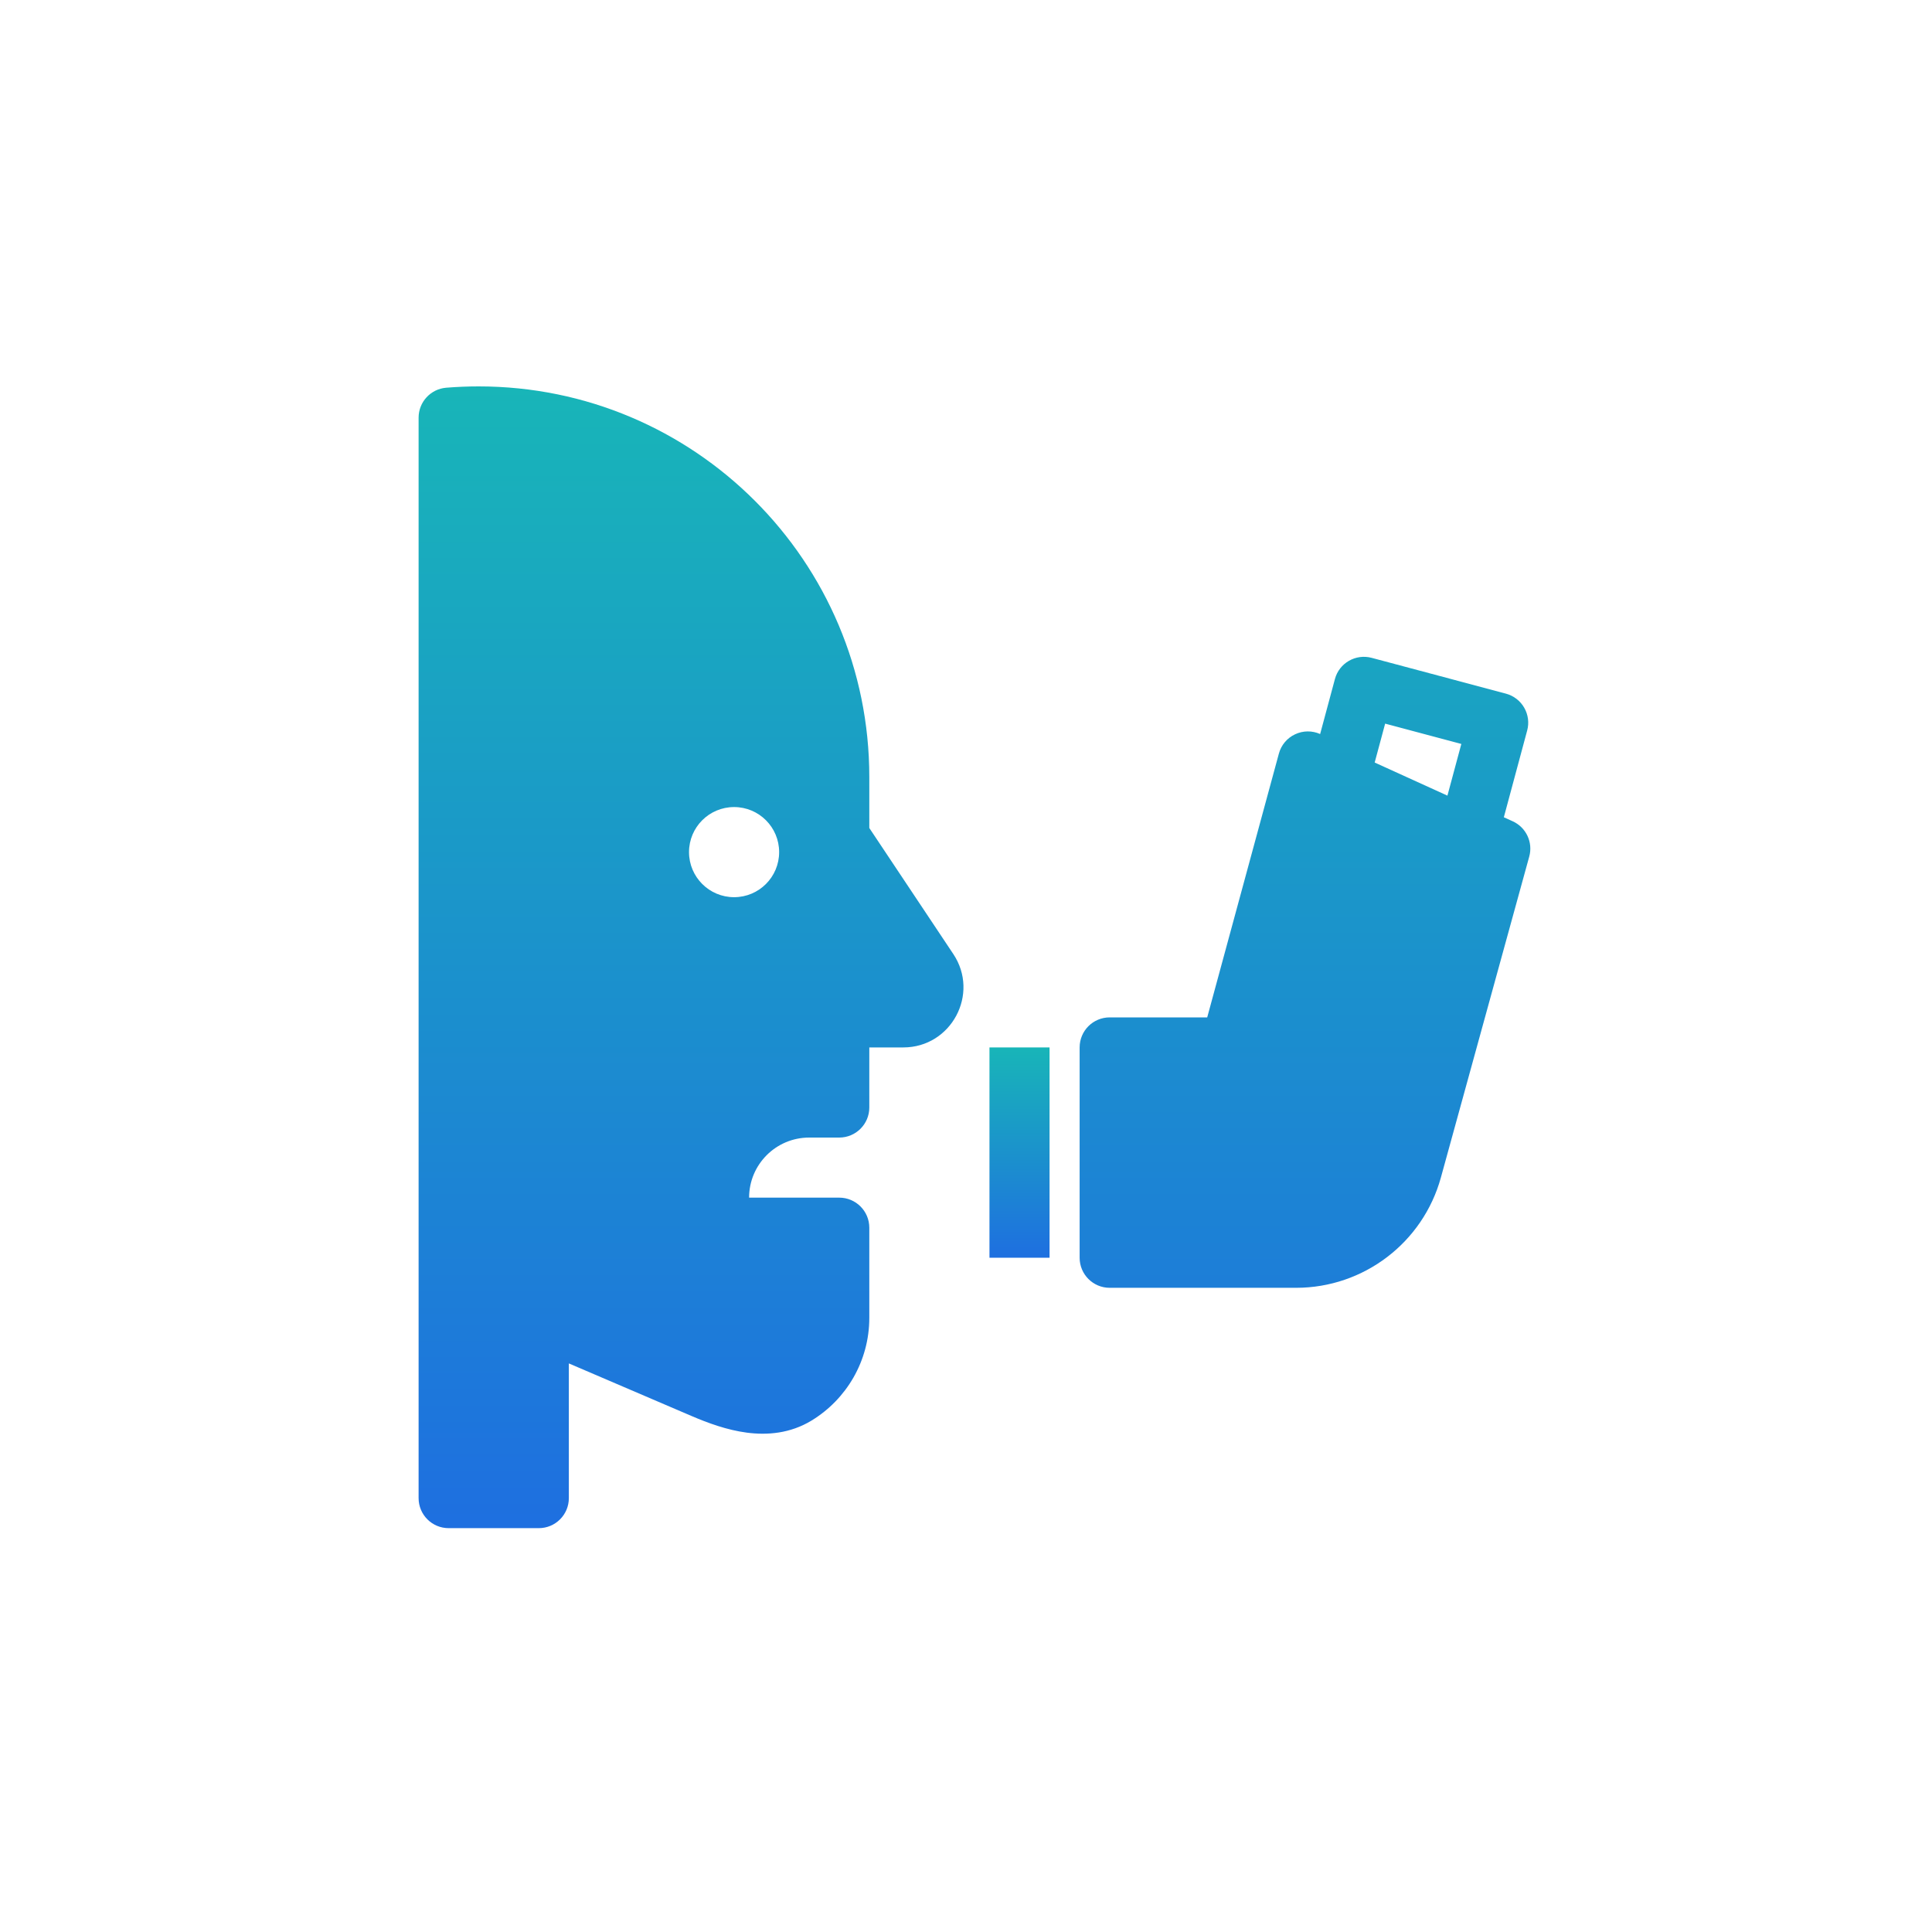 <svg width="60" height="60" viewBox="0 0 60 60" fill="none" xmlns="http://www.w3.org/2000/svg">
<g clip-path="url(#clip0_566_142)">
<path fill-rule="evenodd" clip-rule="evenodd" d="M14.866 12C14.526 12 14.19 12.014 13.856 12.041C13.372 12.081 13 12.486 13 12.971V46.525C13 47.041 13.418 47.458 13.933 47.458H16.733C17.248 47.458 17.666 47.041 17.666 46.525V42.342L21.488 43.98C21.977 44.189 22.571 44.41 23.192 44.492C23.824 44.575 24.541 44.521 25.208 44.114C26.279 43.46 26.997 42.277 26.997 40.926V38.127C26.997 37.612 26.579 37.194 26.064 37.194H23.264C23.264 36.163 24.1 35.328 25.131 35.328H26.064C26.579 35.328 26.997 34.91 26.997 34.395V32.529H28.052C29.543 32.529 30.432 30.867 29.605 29.627L26.997 25.714V24.131C26.997 17.431 21.566 12 14.866 12ZM24.197 26.463C24.197 27.236 23.571 27.863 22.798 27.863C22.025 27.863 21.398 27.236 21.398 26.463C21.398 25.69 22.025 25.064 22.798 25.064C23.571 25.064 24.197 25.69 24.197 26.463ZM41.457 21.089C41.59 20.592 42.101 20.297 42.599 20.43L46.768 21.542C47.007 21.606 47.212 21.763 47.335 21.977C47.459 22.192 47.493 22.447 47.428 22.686L46.703 25.381L46.977 25.505C47.395 25.694 47.614 26.159 47.492 26.602L44.749 36.566C44.192 38.591 42.35 39.994 40.251 39.994H34.462C33.946 39.994 33.529 39.576 33.529 39.06V32.529C33.529 32.013 33.946 31.596 34.462 31.596H37.491L39.717 23.403C39.788 23.139 39.972 22.92 40.22 22.804C40.466 22.688 40.749 22.685 40.998 22.796L41.457 21.089ZM45.383 23.104L44.951 24.709L42.692 23.681L43.017 22.473L45.383 23.104Z" fill="url(#paint0_linear_566_142)"/>
<path d="M32.595 32.529V39.06H30.729V32.529H32.595Z" fill="url(#paint1_linear_566_142)"/>
</g>
<defs>
<linearGradient id="paint0_linear_566_142" x1="30.263" y1="12" x2="30.263" y2="47.458" gradientUnits="userSpaceOnUse">
<stop stop-color="#18B5B8"/>
<stop offset="1" stop-color="#1E6FE0"/>
</linearGradient>
<linearGradient id="paint1_linear_566_142" x1="31.662" y1="32.529" x2="31.662" y2="39.06" gradientUnits="userSpaceOnUse">
<stop stop-color="#18B5B8"/>
<stop offset="1" stop-color="#1E6FE0"/>
</linearGradient>
<clipPath id="clip0_566_142">
<rect width="60" height="60" fill="white"/>
</clipPath>
</defs>
</svg>
